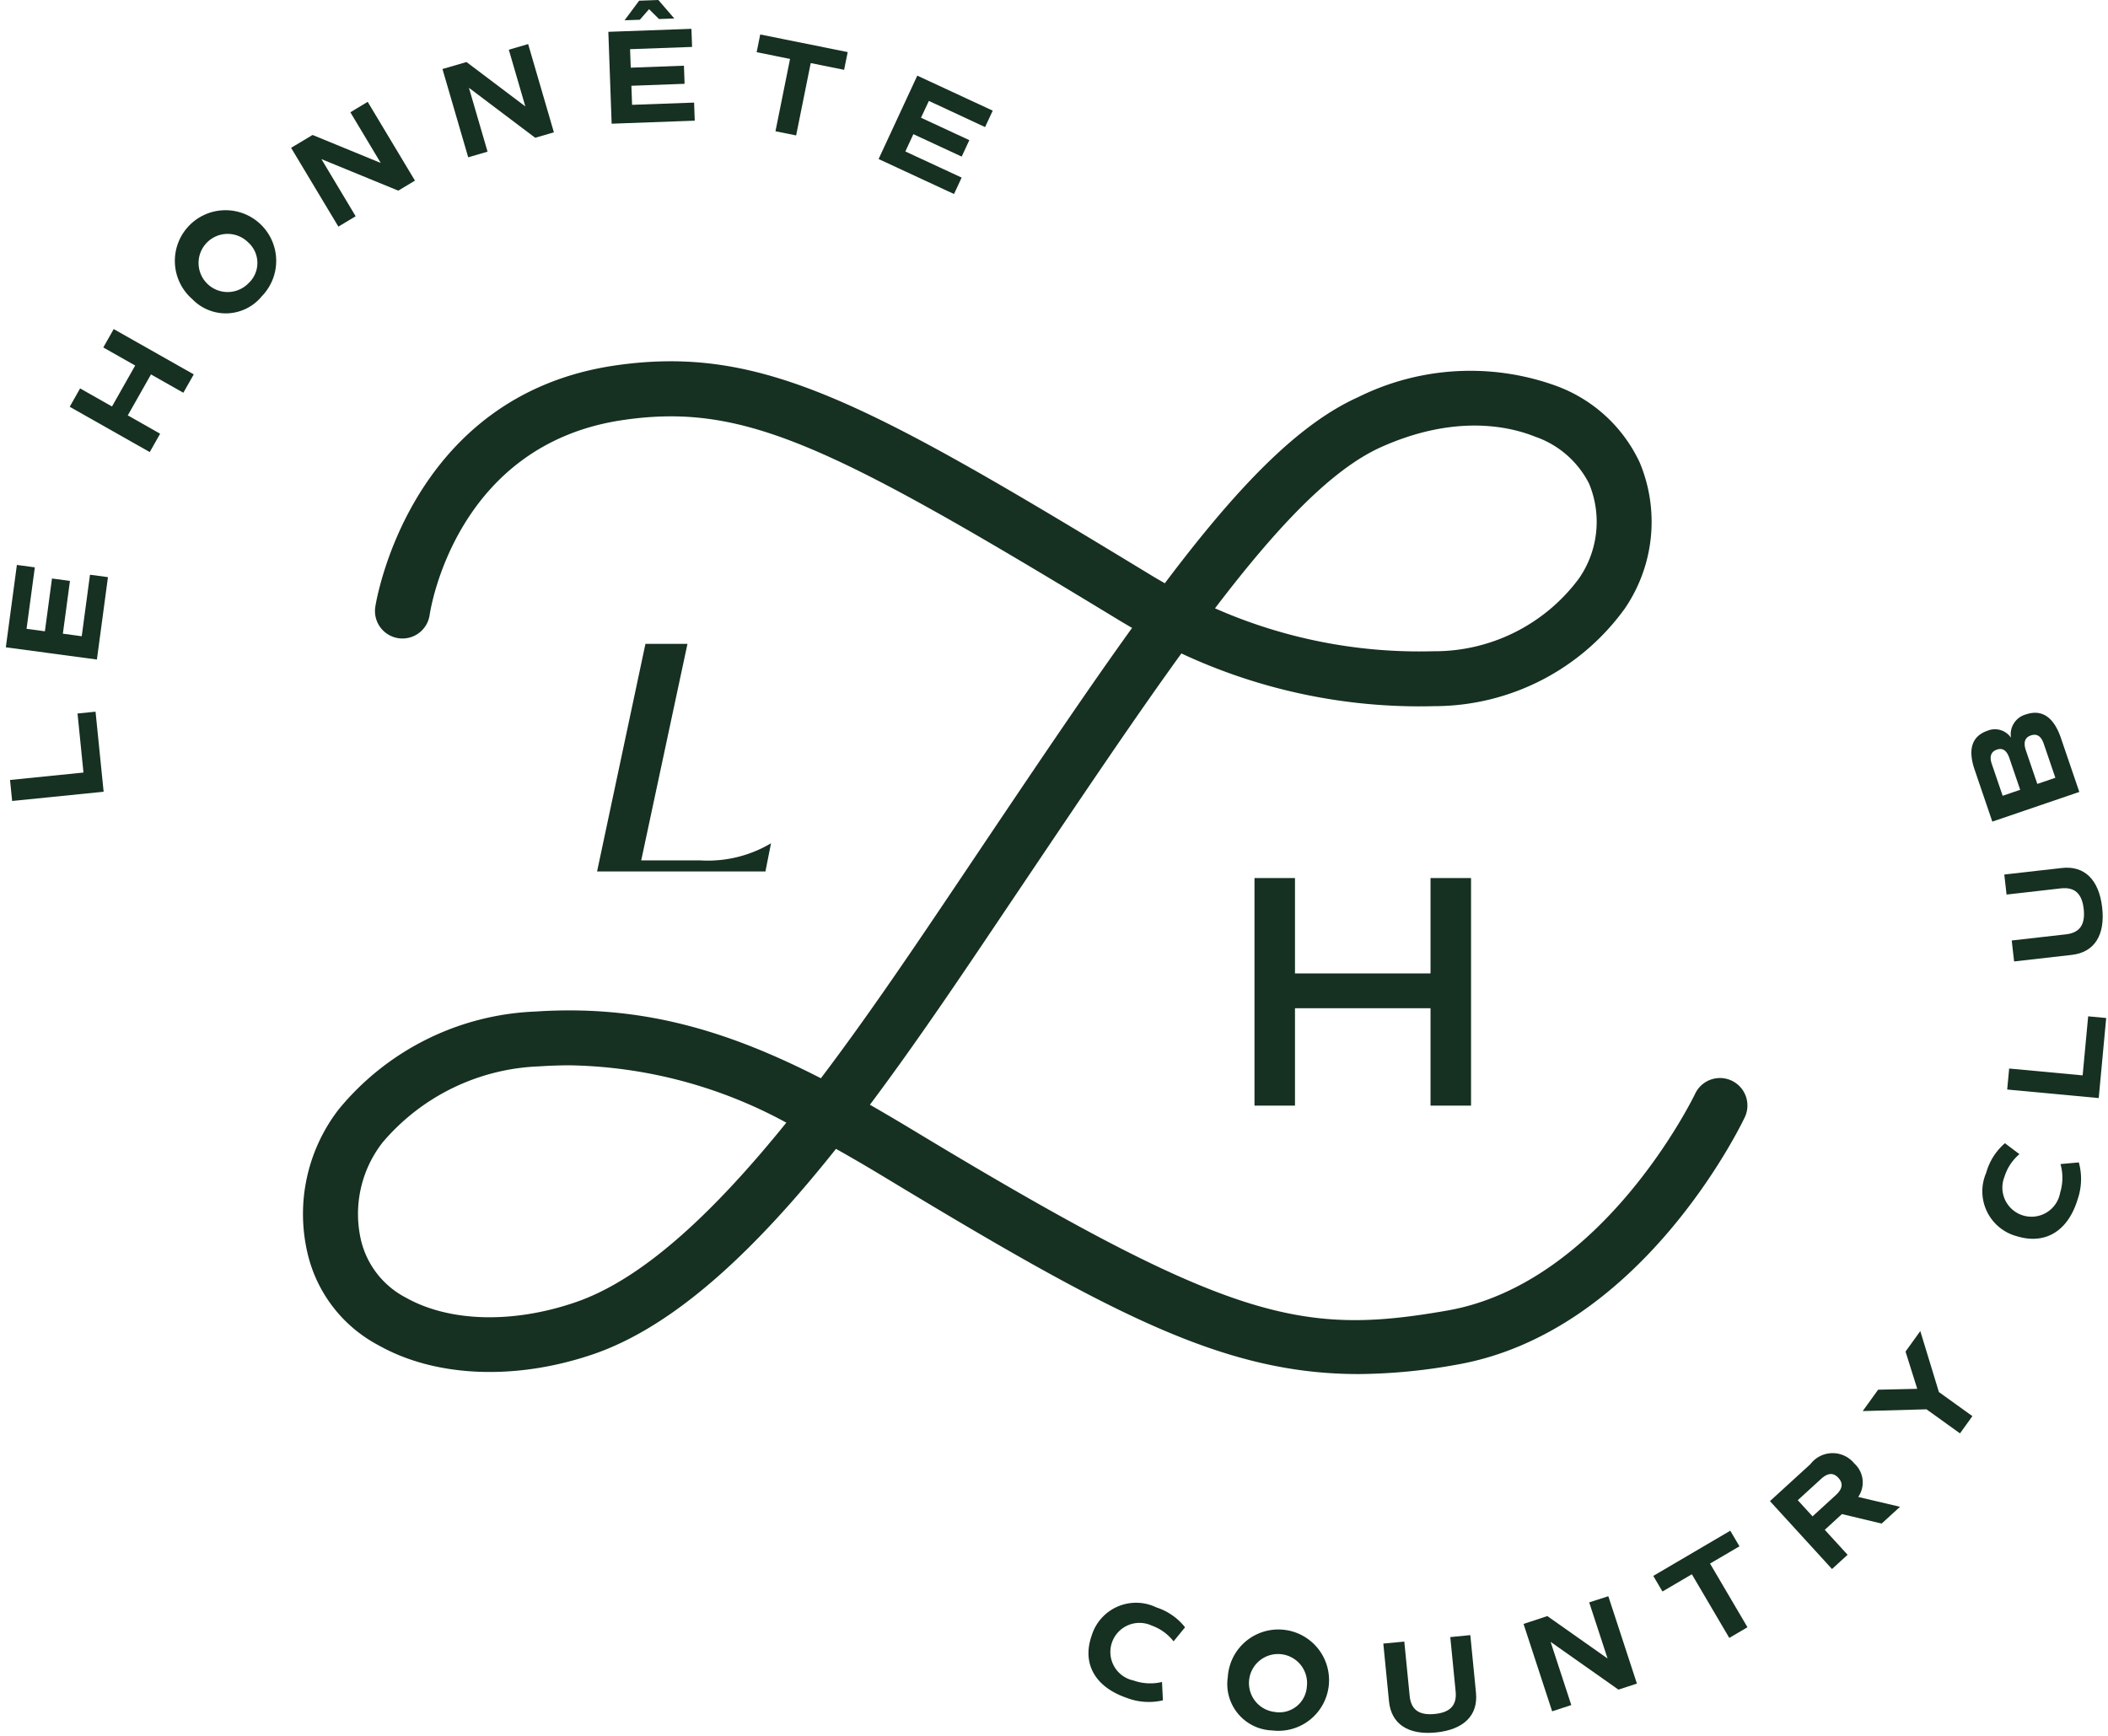 <svg xmlns="http://www.w3.org/2000/svg" width="107" height="88.111" viewBox="0 0 107 88.111">
    <path data-name="패스 7581" d="M548.7 260.574v11.552h-2.056v-4.944h-6.88v4.944h-2.055v-11.552h2.055v4.841h6.88v-4.841z" transform="translate(-474.032 -216.001)" style="fill:#163022"/>
    <g data-name="그룹 2437">
        <g data-name="그룹 2435">
            <path data-name="패스 7582" d="M519.634 341.9a2.358 2.358 0 0 1 3.284-1.435 3.043 3.043 0 0 1 1.457 1.01l-.583.713a2.448 2.448 0 0 0-1.108-.8 1.478 1.478 0 1 0-.927 2.787 2.555 2.555 0 0 0 1.448.076l.046.932a3.15 3.15 0 0 1-1.87-.137c-1.595-.56-2.237-1.746-1.747-3.146z" transform="translate(-464.223 -258.868)" style="fill:#163022"/>
            <path data-name="패스 7583" d="M534.753 345.9a2.572 2.572 0 1 1 2.255 2.709 2.359 2.359 0 0 1-2.255-2.709zm4.012.49a1.475 1.475 0 1 0-1.643 1.279 1.4 1.4 0 0 0 1.643-1.275z" transform="translate(-472.431 -260.766)" style="fill:#163022"/>
            <path data-name="패스 7584" d="m552.15 347.1-.288-2.929 1.065-.1.272 2.758c.069.7.476.994 1.268.917s1.135-.443 1.066-1.146l-.272-2.758 1.017-.1.288 2.929c.112 1.146-.622 1.873-2.036 2.013s-2.268-.434-2.38-1.584z" transform="translate(-481.646 -260.738)" style="fill:#163022"/>
            <path data-name="패스 7585" d="m571.568 339.474 1.451 4.434-.938.307-3.443-2.425 1.05 3.208-.972.318-1.451-4.435 1.206-.4 3.059 2.154-.933-2.849z" transform="translate(-489.931 -258.444)" style="fill:#163022"/>
            <path data-name="패스 7586" d="m585.891 333.066-1.493.876 1.9 3.232-.923.542-1.9-3.231-1.492.875-.466-.792 3.908-2.294z" transform="translate(-497.598 -254.57)" style="fill:#163022"/>
            <path data-name="패스 7587" d="m600 327.326-2.015-.483-.871.8 1.158 1.267-.791.723-3.15-3.447 2.053-1.876a1.417 1.417 0 0 1 2.228-.036 1.3 1.3 0 0 1 .2 1.7l2.121.5zm-3.507-.366 1.176-1.075c.349-.319.391-.6.137-.878s-.537-.262-.887.058l-1.176 1.074z" transform="translate(-504.49 -249.984)" style="fill:#163022"/>
            <path data-name="패스 7588" d="m608.392 313.436 1.7 1.223-.63.875-1.7-1.222-3.237.09.782-1.085 1.985-.045-.594-1.89.749-1.042z" transform="translate(-509.975 -242.771)" style="fill:#163022"/>
            <path data-name="패스 7589" d="M619.472 294.435a2.358 2.358 0 0 1-1.567-3.224 3.052 3.052 0 0 1 .95-1.5l.736.554a2.444 2.444 0 0 0-.756 1.14 1.478 1.478 0 1 0 2.824.815 2.576 2.576 0 0 0 .017-1.451l.93-.084a3.157 3.157 0 0 1-.061 1.876c-.492 1.618-1.645 2.307-3.073 1.874z" transform="translate(-517.087 -231.677)" style="fill:#163022"/>
            <path data-name="패스 7590" d="m624.5 275.765.915.086-.379 4.064-4.646-.434.1-1.066 3.73.348z" transform="translate(-518.507 -224.173)" style="fill:#163022"/>
            <path data-name="패스 7591" d="m623.5 263.865-2.925.332-.121-1.064 2.754-.312c.7-.08.987-.492.9-1.283s-.459-1.128-1.161-1.05l-2.755.314-.115-1.017 2.925-.332c1.146-.13 1.883.6 2.043 2.006s-.396 2.276-1.545 2.406z" transform="translate(-518.341 -215.391)" style="fill:#163022"/>
            <path data-name="패스 7592" d="M619.224 242.5c.811-.277 1.416.133 1.779 1.2l.933 2.734-4.416 1.507-.9-2.642c-.352-1.033-.133-1.7.653-1.971a.989.989 0 0 1 1.195.354 1.046 1.046 0 0 1 .756-1.182zm-.289 3.826-.549-1.61c-.134-.39-.341-.529-.633-.43s-.39.344-.262.72l.554 1.623zm.537-2.757c-.3.1-.385.357-.248.759l.58 1.7.916-.313-.585-1.715c-.135-.4-.35-.54-.663-.433z" transform="translate(-516.392 -206.233)" style="fill:#163022"/>
        </g>
        <g data-name="그룹 2436">
            <path data-name="패스 7593" d="m404.434 242.39.915-.093.41 4.064-4.643.469-.108-1.066 3.728-.377z" transform="translate(-400.499 -206.17)" style="fill:#163022"/>
            <path data-name="패스 7594" d="m401.6 229.42.931.125.36-2.679.912.122-.36 2.679.958.129.419-3.121.912.122-.561 4.182-4.623-.621.561-4.181.911.122z" transform="translate(-400.252 -197.499)" style="fill:#163022"/>
            <path data-name="패스 7595" d="m409.8 200.265 4.063 2.3-.529.932-1.642-.93-1.178 2.079 1.642.931-.527.932-4.063-2.3.528-.932 1.619.917 1.177-2.079-1.619-.917z" transform="translate(-404.028 -183.56)" style="fill:#163022"/>
            <path data-name="패스 7596" d="M420.151 191.866a2.572 2.572 0 1 1 3.524-.144 2.359 2.359 0 0 1-3.524.144zm2.829-2.888a1.476 1.476 0 1 0 .02 2.082 1.4 1.4 0 0 0-.02-2.082z" transform="translate(-410.389 -176.68)" style="fill:#163022"/>
            <path data-name="패스 7597" d="m435.772 175.3 2.4 4-.847.509-3.9-1.6 1.737 2.9-.877.526-2.4-4 1.089-.653 3.462 1.422-1.543-2.573z" transform="translate(-417.109 -170.131)" style="fill:#163022"/>
            <path data-name="패스 7598" d="m452.859 168.955 1.307 4.48-.949.277-3.364-2.537.946 3.242-.982.286-1.307-4.481 1.22-.355 2.987 2.254-.839-2.879z" transform="translate(-426.051 -166.718)" style="fill:#163022"/>
            <path data-name="패스 7599" d="m467.835 166.61.034.939 2.7-.1.033.919-2.7.1.035.967 3.148-.113.033.918-4.218.153-.168-4.664 4.217-.152.034.919zm.495-1.494-.774.028.739-.995.975-.035.81.938-.775.028-.506-.5z" transform="translate(-435.853 -164.114)" style="fill:#163022"/>
            <path data-name="패스 7600" d="m487.463 169.692-1.695-.342-.74 3.673-1.049-.212.74-3.672-1.695-.341.181-.9 4.44.894z" transform="translate(-444.617 -166.148)" style="fill:#163022"/>
            <path data-name="패스 7601" d="m498.977 173.7-.4.853 2.453 1.139-.387.834-2.453-1.138-.407.878 2.857 1.326-.387.834-3.828-1.776 1.964-4.233 3.829 1.777-.388.834z" transform="translate(-451.828 -168.577)" style="fill:#163022"/>
        </g>
        <path data-name="패스 7602" d="M486.775 255.22c-6.85 0-12.57-3.046-24.112-10.025q-1.258-.76-2.413-1.407c-3.924 4.929-8.061 8.97-12.335 10.429-3.93 1.34-8 1.171-10.876-.453a7.106 7.106 0 0 1-3.623-4.722 8.691 8.691 0 0 1 1.6-7.269 13.613 13.613 0 0 1 9.984-4.956c5.3-.351 9.661.917 14.484 3.387 2.465-3.257 4.831-6.78 7-10.005l1.5-2.234c2.7-4.015 5.1-7.574 7.295-10.623l-.513-.3c-14.745-8.967-19.157-11.144-25.3-10.256-8.468 1.222-9.79 9.55-9.842 9.9a1.394 1.394 0 0 1-2.76-.4c.015-.107 1.641-10.743 12.2-12.269 7.434-1.072 12.78 1.9 27.151 10.633q.347.211.726.426c3.626-4.815 6.723-8.061 9.823-9.452a12.791 12.791 0 0 1 10-.583 7.529 7.529 0 0 1 4.287 3.916 7.806 7.806 0 0 1-.753 7.391 11.937 11.937 0 0 1-9.678 4.967 28.546 28.546 0 0 1-12.838-2.676c-2.257 3.118-4.732 6.791-7.484 10.879l-1.5 2.23c-2.18 3.246-4.461 6.643-6.826 9.8q1.044.6 2.132 1.255c16.132 9.754 19.77 10.487 27.174 9.193 7.936-1.388 12.537-10.911 12.582-11.007a1.394 1.394 0 0 1 2.519 1.195c-.211.445-5.281 10.925-14.622 12.559a28.836 28.836 0 0 1-4.982.477zm-40.031-15.673c-.512 0-1.03.018-1.555.053a10.958 10.958 0 0 0-7.943 3.85 5.9 5.9 0 0 0-1.1 5 4.441 4.441 0 0 0 2.268 2.888c2.2 1.24 5.416 1.331 8.6.242 3.529-1.2 7.2-4.769 10.716-9.122a23.765 23.765 0 0 0-10.986-2.911zm32.741-23.2a25.67 25.67 0 0 0 11.059 2.181 9.127 9.127 0 0 0 7.422-3.7 5.046 5.046 0 0 0 .506-4.817 4.835 4.835 0 0 0-2.742-2.379c-1.307-.524-4.061-1.149-7.821.537-2.502 1.131-5.243 4.006-8.424 8.183z" transform="translate(-417.816 -185.468)" style="fill:#163022"/>
    </g>
    <path data-name="패스 7603" d="m465.494 246.4 2.455-11.552h2.133l-2.348 10.991h3.009a6.276 6.276 0 0 0 3.58-.869l-.283 1.43z" transform="translate(-435.187 -202.162)" style="fill:#163022"/>
</svg>
